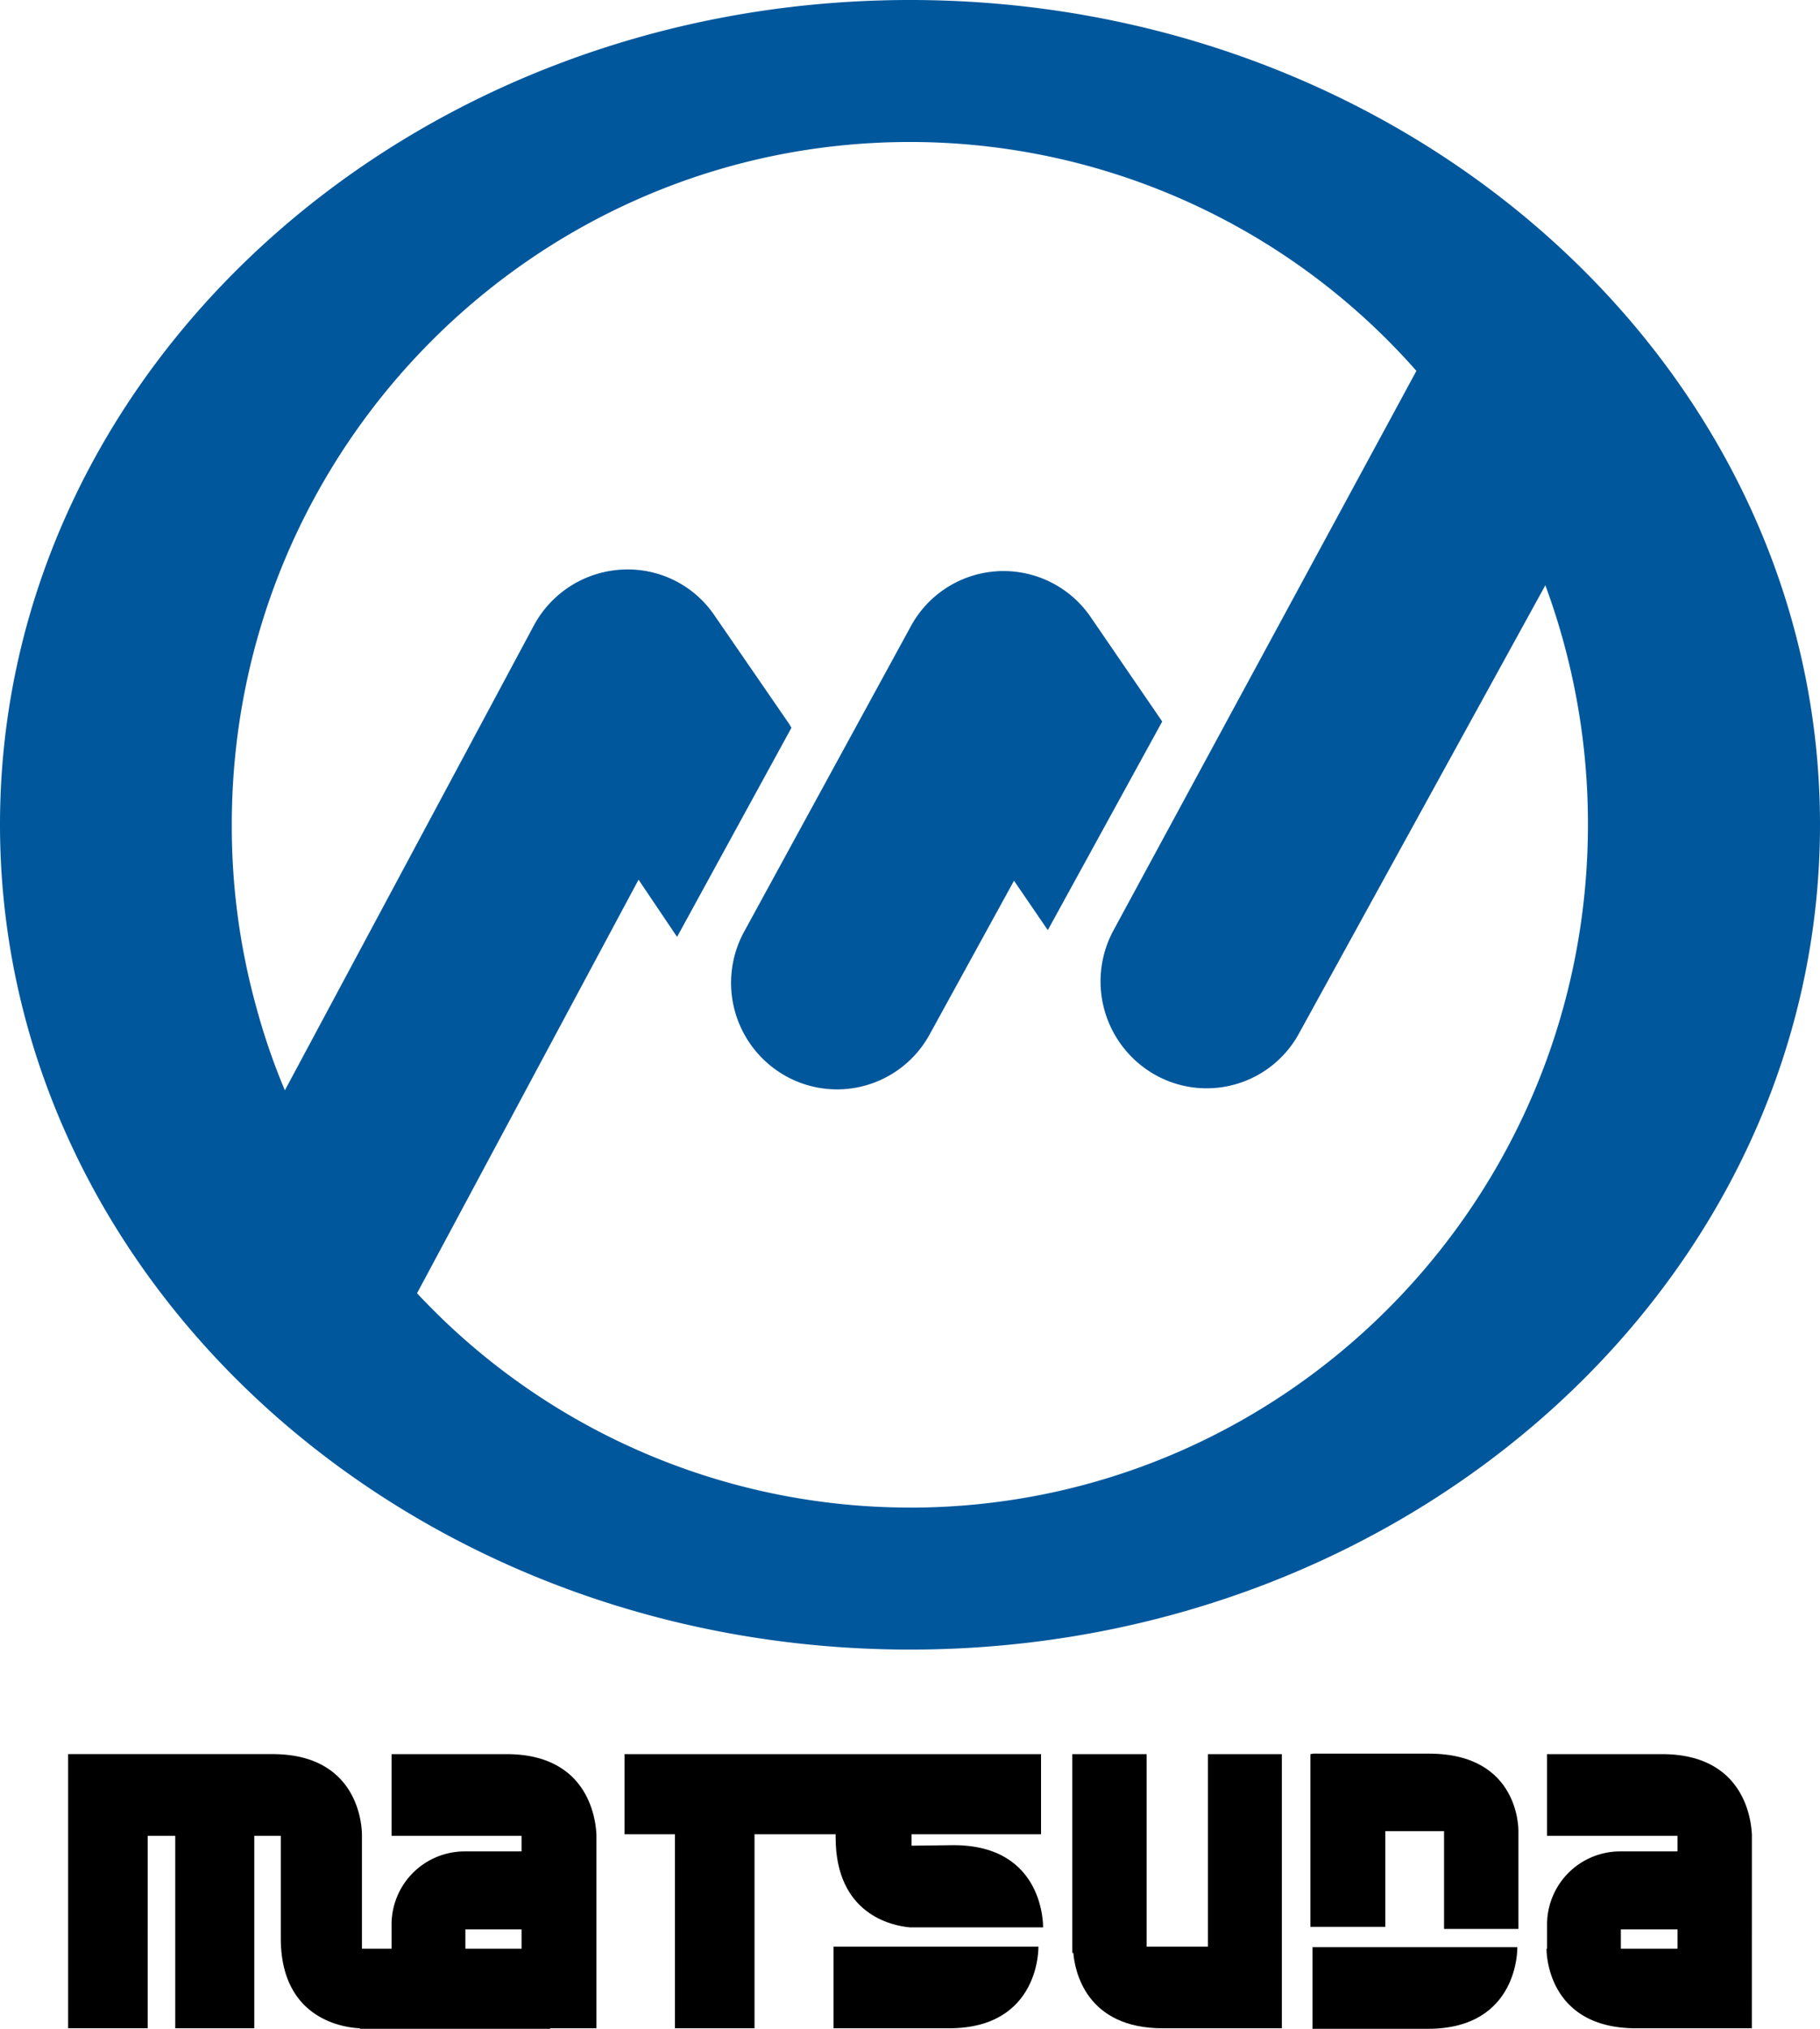 <svg xmlns="http://www.w3.org/2000/svg" width="170.96" height="190.5" viewBox="0 0 170.96 190.5">
  <g id="グループ_608" data-name="グループ 608" transform="translate(1169 1562)">
    <path id="パス_94" data-name="パス 94" d="M97.759,139.018v18.073H92V139.018H85.011v18.659h.1c.147,1.758,1.222,7.083,8.4,7.083H104.7V139.018Z" transform="translate(-1153.29 -1536.309)"/>
    <path id="パス_95" data-name="パス 95" d="M115.029,138.977H104.186l-.294.049v16.218h7.034v-8.988h5.52v9.183h6.984v-9.183s.2-7.278-8.4-7.278" transform="translate(-1149.8 -1536.316)"/>
    <path id="パス_96" data-name="パス 96" d="M104.057,154.313v7.669H114.9c8.6,0,8.4-7.669,8.4-7.669Z" transform="translate(-1149.77 -1533.482)"/>
    <path id="パス_97" data-name="パス 97" d="M80.433,147.566l-3.956.049V146.54H88.639v-7.522H49.513v7.522h4.738v18.22h7.474V146.54h7.619v.294c0,7.18,5.227,8.3,6.986,8.45h12.5s.2-7.718-8.4-7.718" transform="translate(-1159.85 -1536.309)"/>
    <path id="パス_98" data-name="パス 98" d="M66.087,154.272v7.669H76.93c8.6,0,8.4-7.669,8.4-7.669Z" transform="translate(-1156.787 -1533.49)"/>
    <path id="パス_99" data-name="パス 99" d="M72.7,152.788h0Z" transform="translate(-1155.583 -1533.764)"/>
    <path id="パス_100" data-name="パス 100" d="M72.662,152.8l-.391-.049Z" transform="translate(-1155.644 -1533.771)"/>
    <path id="パス_101" data-name="パス 101" d="M42.719,155.478h5.276v1.807H42.719Zm12.309-8.89c-.049-.879-.391-7.571-8.45-7.571H35.783v7.668H47.994v1.466H42.621a6.869,6.869,0,0,0-6.838,6.887v2.248H33v-10.7c0-.732-.245-7.571-8.4-7.571H5.4v25.741h7.474V146.686h2.589v18.073h7.425V146.686h2.49v9.623c0,7.816,6.252,8.4,7.425,8.45v.05H50.681v-.05h4.347Z" transform="translate(-1168.002 -1536.309)" fill-rule="evenodd"/>
    <path id="パス_102" data-name="パス 102" d="M122.609,154.37v0Z" transform="translate(-1146.341 -1533.49)"/>
    <path id="パス_103" data-name="パス 103" d="M122.609,154.452v0Z" transform="translate(-1146.341 -1533.474)"/>
    <path id="パス_104" data-name="パス 104" d="M129.595,155.478h5.325v1.807h-5.325Zm12.309-8.89c-.049-.879-.391-7.571-8.45-7.571H122.659v7.668h12.26v1.466H129.5a6.869,6.869,0,0,0-6.837,6.887v2.248h-.05c0,1.22.586,7.473,8.4,7.473H141.9Z" transform="translate(-1146.341 -1536.309)" fill-rule="evenodd"/>
    <path id="パス_105" data-name="パス 105" d="M85.48,141.556a63.3,63.3,0,0,1-46.306-20.124L59.982,82.6,63.6,87.972,74.343,68.336l-.2-.342L67.114,57.785a9.839,9.839,0,0,0-8.7-4.3,9.993,9.993,0,0,0-8.255,5.226l-23.4,43.668a61.394,61.394,0,0,1-2.686-7.815,63.684,63.684,0,0,1-2.3-17.145c0-35.364,28.525-64.086,63.7-64.086a63.381,63.381,0,0,1,47.576,21.492L104.579,87.385a10.068,10.068,0,0,0,4,13.579,9.881,9.881,0,0,0,13.482-4l23.1-42.008a64.535,64.535,0,0,1,4,22.47c0,35.414-28.525,64.135-63.7,64.135M85.48,0C38.3,0,0,34.68,0,77.421c0,42.789,38.3,77.47,85.48,77.47s85.48-34.68,85.48-77.47C170.96,34.68,132.665,0,85.48,0" transform="translate(-1169 -1562)" fill="#00579c" fill-rule="evenodd"/>
    <path id="パス_106" data-name="パス 106" d="M98.361,59.239l-6.595-9.623a9.91,9.91,0,0,0-16.949.879L59.187,79.119A10.023,10.023,0,0,0,63.143,92.7a9.908,9.908,0,0,0,13.482-3.957l7.913-14.41,3.174,4.641L98.459,59.386Z" transform="translate(-1158.288 -1553.636)" fill="#00579c"/>
  </g>
</svg>
